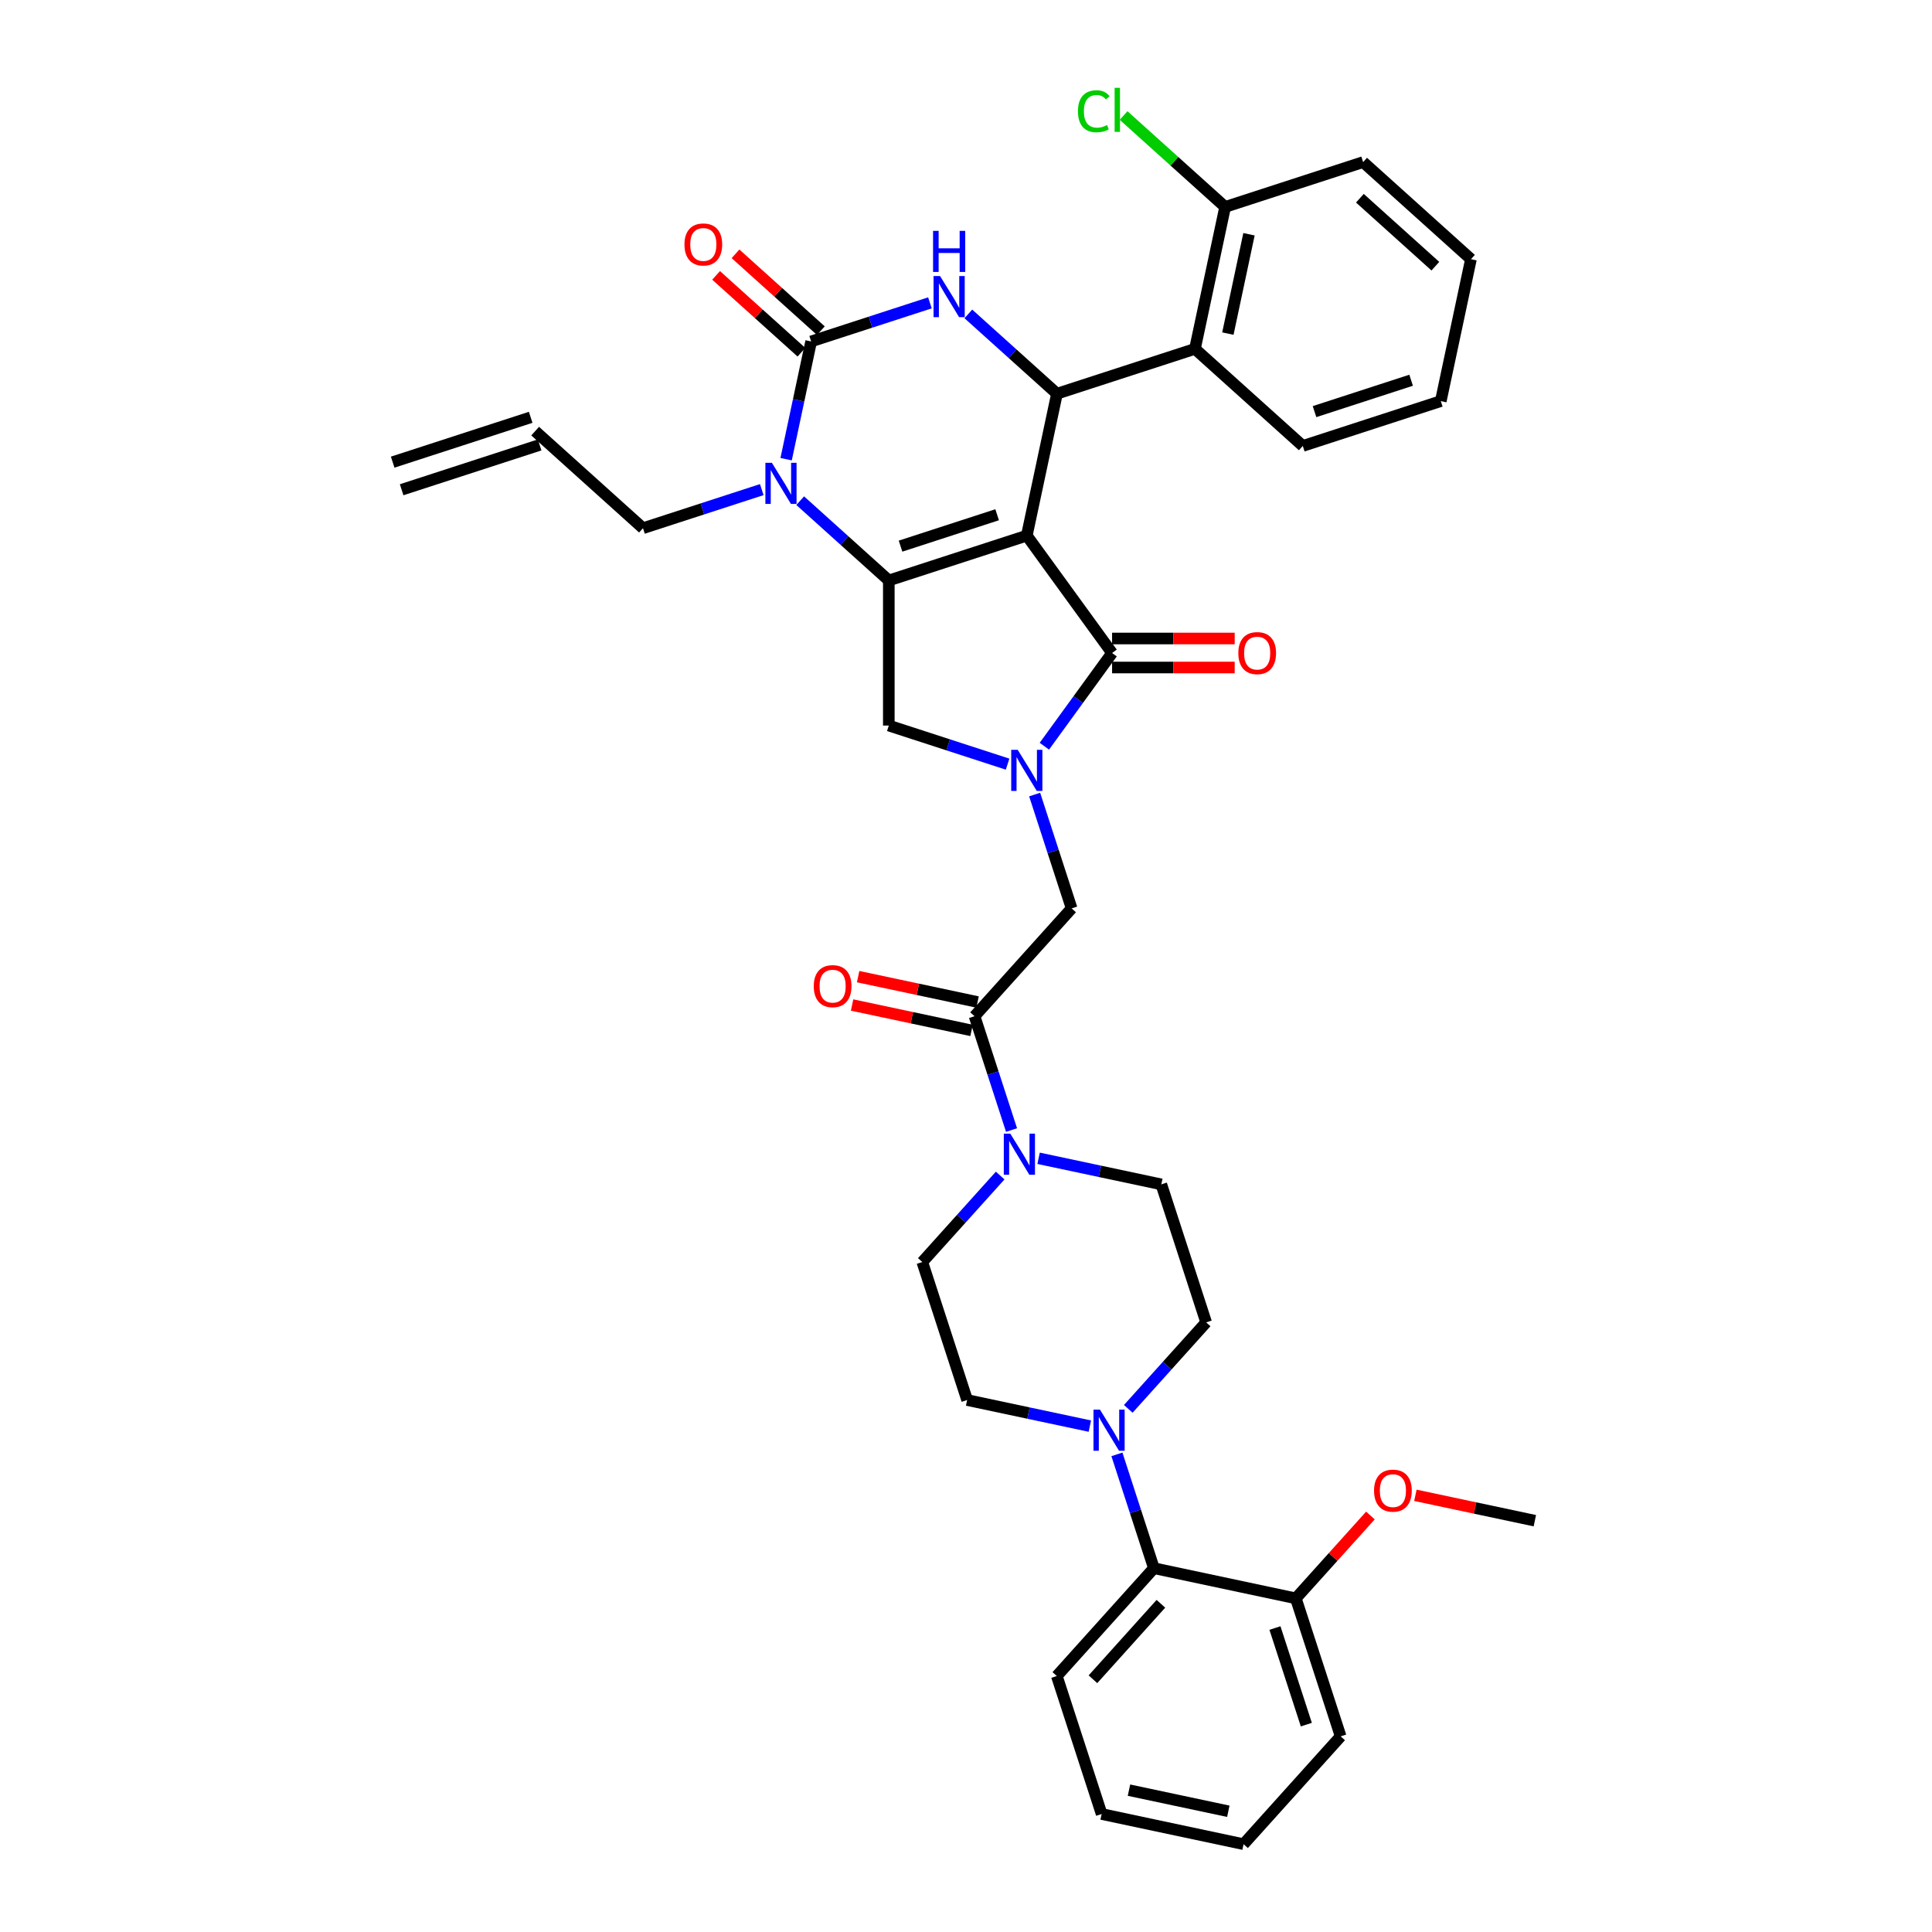 <?xml version='1.0' encoding='iso-8859-1'?>
<svg version='1.1' baseProfile='full'
              xmlns='http://www.w3.org/2000/svg'
                      xmlns:rdkit='http://www.rdkit.org/xml'
                      xmlns:xlink='http://www.w3.org/1999/xlink'
                  xml:space='preserve'
width='1000px' height='1000px' viewBox='0 0 1000 1000'>
<!-- END OF HEADER -->
<rect style='opacity:1.0;fill:#FFFFFF;stroke:none' width='1000' height='1000' x='0' y='0'> </rect>
<path class='bond-0' d='M 670.717,827.308 L 693.924,898.734' style='fill:none;fill-rule:evenodd;stroke:#000000;stroke-width:6px;stroke-linecap:butt;stroke-linejoin:miter;stroke-opacity:1' />
<path class='bond-0' d='M 659.912,842.664 L 676.158,892.662' style='fill:none;fill-rule:evenodd;stroke:#000000;stroke-width:6px;stroke-linecap:butt;stroke-linejoin:miter;stroke-opacity:1' />
<path class='bond-1' d='M 670.717,827.308 L 597.256,811.694' style='fill:none;fill-rule:evenodd;stroke:#000000;stroke-width:6px;stroke-linecap:butt;stroke-linejoin:miter;stroke-opacity:1' />
<path class='bond-2' d='M 670.717,827.308 L 690.023,805.867' style='fill:none;fill-rule:evenodd;stroke:#000000;stroke-width:6px;stroke-linecap:butt;stroke-linejoin:miter;stroke-opacity:1' />
<path class='bond-2' d='M 690.023,805.867 L 709.329,784.425' style='fill:none;fill-rule:evenodd;stroke:#FF0000;stroke-width:6px;stroke-linecap:butt;stroke-linejoin:miter;stroke-opacity:1' />
<path class='bond-3' d='M 505.987,518.644 L 475.077,512.074' style='fill:none;fill-rule:evenodd;stroke:#000000;stroke-width:6px;stroke-linecap:butt;stroke-linejoin:miter;stroke-opacity:1' />
<path class='bond-3' d='M 475.077,512.074 L 444.167,505.504' style='fill:none;fill-rule:evenodd;stroke:#FF0000;stroke-width:6px;stroke-linecap:butt;stroke-linejoin:miter;stroke-opacity:1' />
<path class='bond-3' d='M 502.864,533.336 L 471.954,526.766' style='fill:none;fill-rule:evenodd;stroke:#000000;stroke-width:6px;stroke-linecap:butt;stroke-linejoin:miter;stroke-opacity:1' />
<path class='bond-3' d='M 471.954,526.766 L 441.044,520.196' style='fill:none;fill-rule:evenodd;stroke:#FF0000;stroke-width:6px;stroke-linecap:butt;stroke-linejoin:miter;stroke-opacity:1' />
<path class='bond-4' d='M 504.425,525.99 L 513.997,555.447' style='fill:none;fill-rule:evenodd;stroke:#000000;stroke-width:6px;stroke-linecap:butt;stroke-linejoin:miter;stroke-opacity:1' />
<path class='bond-4' d='M 513.997,555.447 L 523.568,584.904' style='fill:none;fill-rule:evenodd;stroke:#0000FF;stroke-width:6px;stroke-linecap:butt;stroke-linejoin:miter;stroke-opacity:1' />
<path class='bond-5' d='M 504.425,525.99 L 554.678,470.179' style='fill:none;fill-rule:evenodd;stroke:#000000;stroke-width:6px;stroke-linecap:butt;stroke-linejoin:miter;stroke-opacity:1' />
<path class='bond-6' d='M 537.577,599.53 L 569.335,606.28' style='fill:none;fill-rule:evenodd;stroke:#0000FF;stroke-width:6px;stroke-linecap:butt;stroke-linejoin:miter;stroke-opacity:1' />
<path class='bond-6' d='M 569.335,606.28 L 601.094,613.031' style='fill:none;fill-rule:evenodd;stroke:#000000;stroke-width:6px;stroke-linecap:butt;stroke-linejoin:miter;stroke-opacity:1' />
<path class='bond-7' d='M 517.69,608.46 L 497.535,630.844' style='fill:none;fill-rule:evenodd;stroke:#0000FF;stroke-width:6px;stroke-linecap:butt;stroke-linejoin:miter;stroke-opacity:1' />
<path class='bond-7' d='M 497.535,630.844 L 477.38,653.228' style='fill:none;fill-rule:evenodd;stroke:#000000;stroke-width:6px;stroke-linecap:butt;stroke-linejoin:miter;stroke-opacity:1' />
<path class='bond-8' d='M 693.924,898.734 L 643.671,954.545' style='fill:none;fill-rule:evenodd;stroke:#000000;stroke-width:6px;stroke-linecap:butt;stroke-linejoin:miter;stroke-opacity:1' />
<path class='bond-9' d='M 414.177,259.144 L 437.111,279.794' style='fill:none;fill-rule:evenodd;stroke:#0000FF;stroke-width:6px;stroke-linecap:butt;stroke-linejoin:miter;stroke-opacity:1' />
<path class='bond-9' d='M 437.111,279.794 L 460.045,300.444' style='fill:none;fill-rule:evenodd;stroke:#000000;stroke-width:6px;stroke-linecap:butt;stroke-linejoin:miter;stroke-opacity:1' />
<path class='bond-10' d='M 406.893,237.679 L 413.37,207.205' style='fill:none;fill-rule:evenodd;stroke:#0000FF;stroke-width:6px;stroke-linecap:butt;stroke-linejoin:miter;stroke-opacity:1' />
<path class='bond-10' d='M 413.37,207.205 L 419.848,176.731' style='fill:none;fill-rule:evenodd;stroke:#000000;stroke-width:6px;stroke-linecap:butt;stroke-linejoin:miter;stroke-opacity:1' />
<path class='bond-11' d='M 394.29,253.422 L 363.549,263.41' style='fill:none;fill-rule:evenodd;stroke:#0000FF;stroke-width:6px;stroke-linecap:butt;stroke-linejoin:miter;stroke-opacity:1' />
<path class='bond-11' d='M 363.549,263.41 L 332.807,273.399' style='fill:none;fill-rule:evenodd;stroke:#000000;stroke-width:6px;stroke-linecap:butt;stroke-linejoin:miter;stroke-opacity:1' />
<path class='bond-12' d='M 419.848,176.731 L 450.589,166.742' style='fill:none;fill-rule:evenodd;stroke:#000000;stroke-width:6px;stroke-linecap:butt;stroke-linejoin:miter;stroke-opacity:1' />
<path class='bond-12' d='M 450.589,166.742 L 481.33,156.754' style='fill:none;fill-rule:evenodd;stroke:#0000FF;stroke-width:6px;stroke-linecap:butt;stroke-linejoin:miter;stroke-opacity:1' />
<path class='bond-13' d='M 424.873,171.15 L 402.788,151.264' style='fill:none;fill-rule:evenodd;stroke:#000000;stroke-width:6px;stroke-linecap:butt;stroke-linejoin:miter;stroke-opacity:1' />
<path class='bond-13' d='M 402.788,151.264 L 380.702,131.378' style='fill:none;fill-rule:evenodd;stroke:#FF0000;stroke-width:6px;stroke-linecap:butt;stroke-linejoin:miter;stroke-opacity:1' />
<path class='bond-13' d='M 414.823,182.312 L 392.737,162.426' style='fill:none;fill-rule:evenodd;stroke:#000000;stroke-width:6px;stroke-linecap:butt;stroke-linejoin:miter;stroke-opacity:1' />
<path class='bond-13' d='M 392.737,162.426 L 370.652,142.54' style='fill:none;fill-rule:evenodd;stroke:#FF0000;stroke-width:6px;stroke-linecap:butt;stroke-linejoin:miter;stroke-opacity:1' />
<path class='bond-14' d='M 501.217,162.476 L 524.151,183.126' style='fill:none;fill-rule:evenodd;stroke:#0000FF;stroke-width:6px;stroke-linecap:butt;stroke-linejoin:miter;stroke-opacity:1' />
<path class='bond-14' d='M 524.151,183.126 L 547.085,203.776' style='fill:none;fill-rule:evenodd;stroke:#000000;stroke-width:6px;stroke-linecap:butt;stroke-linejoin:miter;stroke-opacity:1' />
<path class='bond-15' d='M 547.085,203.776 L 618.511,180.568' style='fill:none;fill-rule:evenodd;stroke:#000000;stroke-width:6px;stroke-linecap:butt;stroke-linejoin:miter;stroke-opacity:1' />
<path class='bond-16' d='M 547.085,203.776 L 531.471,277.236' style='fill:none;fill-rule:evenodd;stroke:#000000;stroke-width:6px;stroke-linecap:butt;stroke-linejoin:miter;stroke-opacity:1' />
<path class='bond-17' d='M 460.045,300.444 L 531.471,277.236' style='fill:none;fill-rule:evenodd;stroke:#000000;stroke-width:6px;stroke-linecap:butt;stroke-linejoin:miter;stroke-opacity:1' />
<path class='bond-17' d='M 466.117,282.678 L 516.115,266.432' style='fill:none;fill-rule:evenodd;stroke:#000000;stroke-width:6px;stroke-linecap:butt;stroke-linejoin:miter;stroke-opacity:1' />
<path class='bond-18' d='M 460.045,300.444 L 460.045,375.546' style='fill:none;fill-rule:evenodd;stroke:#000000;stroke-width:6px;stroke-linecap:butt;stroke-linejoin:miter;stroke-opacity:1' />
<path class='bond-19' d='M 531.471,277.236 L 575.614,337.995' style='fill:none;fill-rule:evenodd;stroke:#000000;stroke-width:6px;stroke-linecap:butt;stroke-linejoin:miter;stroke-opacity:1' />
<path class='bond-20' d='M 575.614,337.995 L 558.088,362.118' style='fill:none;fill-rule:evenodd;stroke:#000000;stroke-width:6px;stroke-linecap:butt;stroke-linejoin:miter;stroke-opacity:1' />
<path class='bond-20' d='M 558.088,362.118 L 540.561,386.241' style='fill:none;fill-rule:evenodd;stroke:#0000FF;stroke-width:6px;stroke-linecap:butt;stroke-linejoin:miter;stroke-opacity:1' />
<path class='bond-21' d='M 575.614,345.505 L 607.345,345.505' style='fill:none;fill-rule:evenodd;stroke:#000000;stroke-width:6px;stroke-linecap:butt;stroke-linejoin:miter;stroke-opacity:1' />
<path class='bond-21' d='M 607.345,345.505 L 639.075,345.505' style='fill:none;fill-rule:evenodd;stroke:#FF0000;stroke-width:6px;stroke-linecap:butt;stroke-linejoin:miter;stroke-opacity:1' />
<path class='bond-21' d='M 575.614,330.485 L 607.345,330.485' style='fill:none;fill-rule:evenodd;stroke:#000000;stroke-width:6px;stroke-linecap:butt;stroke-linejoin:miter;stroke-opacity:1' />
<path class='bond-21' d='M 607.345,330.485 L 639.075,330.485' style='fill:none;fill-rule:evenodd;stroke:#FF0000;stroke-width:6px;stroke-linecap:butt;stroke-linejoin:miter;stroke-opacity:1' />
<path class='bond-22' d='M 521.527,395.522 L 490.786,385.534' style='fill:none;fill-rule:evenodd;stroke:#0000FF;stroke-width:6px;stroke-linecap:butt;stroke-linejoin:miter;stroke-opacity:1' />
<path class='bond-22' d='M 490.786,385.534 L 460.045,375.546' style='fill:none;fill-rule:evenodd;stroke:#000000;stroke-width:6px;stroke-linecap:butt;stroke-linejoin:miter;stroke-opacity:1' />
<path class='bond-23' d='M 535.536,411.265 L 545.107,440.722' style='fill:none;fill-rule:evenodd;stroke:#0000FF;stroke-width:6px;stroke-linecap:butt;stroke-linejoin:miter;stroke-opacity:1' />
<path class='bond-23' d='M 545.107,440.722 L 554.678,470.179' style='fill:none;fill-rule:evenodd;stroke:#000000;stroke-width:6px;stroke-linecap:butt;stroke-linejoin:miter;stroke-opacity:1' />
<path class='bond-24' d='M 207.891,253.496 L 279.317,230.289' style='fill:none;fill-rule:evenodd;stroke:#000000;stroke-width:6px;stroke-linecap:butt;stroke-linejoin:miter;stroke-opacity:1' />
<path class='bond-24' d='M 203.25,239.211 L 274.675,216.003' style='fill:none;fill-rule:evenodd;stroke:#000000;stroke-width:6px;stroke-linecap:butt;stroke-linejoin:miter;stroke-opacity:1' />
<path class='bond-25' d='M 276.996,223.146 L 332.807,273.399' style='fill:none;fill-rule:evenodd;stroke:#000000;stroke-width:6px;stroke-linecap:butt;stroke-linejoin:miter;stroke-opacity:1' />
<path class='bond-26' d='M 618.511,180.568 L 634.125,107.108' style='fill:none;fill-rule:evenodd;stroke:#000000;stroke-width:6px;stroke-linecap:butt;stroke-linejoin:miter;stroke-opacity:1' />
<path class='bond-26' d='M 635.545,172.672 L 646.475,121.25' style='fill:none;fill-rule:evenodd;stroke:#000000;stroke-width:6px;stroke-linecap:butt;stroke-linejoin:miter;stroke-opacity:1' />
<path class='bond-27' d='M 618.511,180.568 L 674.322,230.821' style='fill:none;fill-rule:evenodd;stroke:#000000;stroke-width:6px;stroke-linecap:butt;stroke-linejoin:miter;stroke-opacity:1' />
<path class='bond-28' d='M 634.125,107.108 L 607.849,83.449' style='fill:none;fill-rule:evenodd;stroke:#000000;stroke-width:6px;stroke-linecap:butt;stroke-linejoin:miter;stroke-opacity:1' />
<path class='bond-28' d='M 607.849,83.449 L 581.573,59.79' style='fill:none;fill-rule:evenodd;stroke:#00CC00;stroke-width:6px;stroke-linecap:butt;stroke-linejoin:miter;stroke-opacity:1' />
<path class='bond-29' d='M 634.125,107.108 L 705.551,83.9' style='fill:none;fill-rule:evenodd;stroke:#000000;stroke-width:6px;stroke-linecap:butt;stroke-linejoin:miter;stroke-opacity:1' />
<path class='bond-30' d='M 674.322,230.821 L 745.748,207.613' style='fill:none;fill-rule:evenodd;stroke:#000000;stroke-width:6px;stroke-linecap:butt;stroke-linejoin:miter;stroke-opacity:1' />
<path class='bond-30' d='M 680.395,213.055 L 730.393,196.809' style='fill:none;fill-rule:evenodd;stroke:#000000;stroke-width:6px;stroke-linecap:butt;stroke-linejoin:miter;stroke-opacity:1' />
<path class='bond-31' d='M 705.551,83.9 L 761.363,134.153' style='fill:none;fill-rule:evenodd;stroke:#000000;stroke-width:6px;stroke-linecap:butt;stroke-linejoin:miter;stroke-opacity:1' />
<path class='bond-31' d='M 703.872,102.6 L 742.94,137.777' style='fill:none;fill-rule:evenodd;stroke:#000000;stroke-width:6px;stroke-linecap:butt;stroke-linejoin:miter;stroke-opacity:1' />
<path class='bond-32' d='M 745.748,207.613 L 761.363,134.153' style='fill:none;fill-rule:evenodd;stroke:#000000;stroke-width:6px;stroke-linecap:butt;stroke-linejoin:miter;stroke-opacity:1' />
<path class='bond-33' d='M 643.671,954.545 L 570.211,938.931' style='fill:none;fill-rule:evenodd;stroke:#000000;stroke-width:6px;stroke-linecap:butt;stroke-linejoin:miter;stroke-opacity:1' />
<path class='bond-33' d='M 635.775,937.511 L 584.353,926.581' style='fill:none;fill-rule:evenodd;stroke:#000000;stroke-width:6px;stroke-linecap:butt;stroke-linejoin:miter;stroke-opacity:1' />
<path class='bond-34' d='M 570.211,938.931 L 547.003,867.505' style='fill:none;fill-rule:evenodd;stroke:#000000;stroke-width:6px;stroke-linecap:butt;stroke-linejoin:miter;stroke-opacity:1' />
<path class='bond-35' d='M 547.003,867.505 L 597.256,811.694' style='fill:none;fill-rule:evenodd;stroke:#000000;stroke-width:6px;stroke-linecap:butt;stroke-linejoin:miter;stroke-opacity:1' />
<path class='bond-35' d='M 565.704,869.184 L 600.88,830.116' style='fill:none;fill-rule:evenodd;stroke:#000000;stroke-width:6px;stroke-linecap:butt;stroke-linejoin:miter;stroke-opacity:1' />
<path class='bond-36' d='M 597.256,811.694 L 587.685,782.237' style='fill:none;fill-rule:evenodd;stroke:#000000;stroke-width:6px;stroke-linecap:butt;stroke-linejoin:miter;stroke-opacity:1' />
<path class='bond-36' d='M 587.685,782.237 L 578.114,752.78' style='fill:none;fill-rule:evenodd;stroke:#0000FF;stroke-width:6px;stroke-linecap:butt;stroke-linejoin:miter;stroke-opacity:1' />
<path class='bond-37' d='M 583.992,729.225 L 604.147,706.841' style='fill:none;fill-rule:evenodd;stroke:#0000FF;stroke-width:6px;stroke-linecap:butt;stroke-linejoin:miter;stroke-opacity:1' />
<path class='bond-37' d='M 604.147,706.841 L 624.301,684.457' style='fill:none;fill-rule:evenodd;stroke:#000000;stroke-width:6px;stroke-linecap:butt;stroke-linejoin:miter;stroke-opacity:1' />
<path class='bond-38' d='M 564.105,738.154 L 532.346,731.404' style='fill:none;fill-rule:evenodd;stroke:#0000FF;stroke-width:6px;stroke-linecap:butt;stroke-linejoin:miter;stroke-opacity:1' />
<path class='bond-38' d='M 532.346,731.404 L 500.588,724.653' style='fill:none;fill-rule:evenodd;stroke:#000000;stroke-width:6px;stroke-linecap:butt;stroke-linejoin:miter;stroke-opacity:1' />
<path class='bond-39' d='M 624.301,684.457 L 601.094,613.031' style='fill:none;fill-rule:evenodd;stroke:#000000;stroke-width:6px;stroke-linecap:butt;stroke-linejoin:miter;stroke-opacity:1' />
<path class='bond-40' d='M 477.38,653.228 L 500.588,724.653' style='fill:none;fill-rule:evenodd;stroke:#000000;stroke-width:6px;stroke-linecap:butt;stroke-linejoin:miter;stroke-opacity:1' />
<path class='bond-41' d='M 732.61,773.971 L 763.52,780.541' style='fill:none;fill-rule:evenodd;stroke:#FF0000;stroke-width:6px;stroke-linecap:butt;stroke-linejoin:miter;stroke-opacity:1' />
<path class='bond-41' d='M 763.52,780.541 L 794.43,787.111' style='fill:none;fill-rule:evenodd;stroke:#000000;stroke-width:6px;stroke-linecap:butt;stroke-linejoin:miter;stroke-opacity:1' />
<path  class='atom-2' d='M 421.202 510.436
Q 421.202 505.329, 423.725 502.475
Q 426.249 499.621, 430.965 499.621
Q 435.681 499.621, 438.205 502.475
Q 440.728 505.329, 440.728 510.436
Q 440.728 515.603, 438.175 518.547
Q 435.621 521.461, 430.965 521.461
Q 426.279 521.461, 423.725 518.547
Q 421.202 515.633, 421.202 510.436
M 430.965 519.058
Q 434.209 519.058, 435.952 516.895
Q 437.724 514.702, 437.724 510.436
Q 437.724 506.26, 435.952 504.157
Q 434.209 502.025, 430.965 502.025
Q 427.721 502.025, 425.948 504.127
Q 424.206 506.23, 424.206 510.436
Q 424.206 514.732, 425.948 516.895
Q 427.721 519.058, 430.965 519.058
' fill='#FF0000'/>
<path  class='atom-3' d='M 522.932 586.782
L 529.901 598.047
Q 530.592 599.159, 531.704 601.171
Q 532.815 603.184, 532.875 603.304
L 532.875 586.782
L 535.699 586.782
L 535.699 608.051
L 532.785 608.051
L 525.305 595.734
Q 524.434 594.292, 523.503 592.64
Q 522.601 590.988, 522.331 590.477
L 522.331 608.051
L 519.567 608.051
L 519.567 586.782
L 522.932 586.782
' fill='#0000FF'/>
<path  class='atom-5' d='M 399.532 239.557
L 406.501 250.822
Q 407.192 251.934, 408.304 253.946
Q 409.415 255.959, 409.475 256.079
L 409.475 239.557
L 412.299 239.557
L 412.299 260.826
L 409.385 260.826
L 401.905 248.509
Q 401.034 247.067, 400.103 245.415
Q 399.202 243.762, 398.931 243.252
L 398.931 260.826
L 396.167 260.826
L 396.167 239.557
L 399.532 239.557
' fill='#0000FF'/>
<path  class='atom-7' d='M 486.572 142.889
L 493.542 154.154
Q 494.233 155.265, 495.344 157.278
Q 496.456 159.291, 496.516 159.411
L 496.516 142.889
L 499.34 142.889
L 499.34 164.157
L 496.426 164.157
L 488.946 151.841
Q 488.074 150.399, 487.143 148.747
Q 486.242 147.094, 485.972 146.584
L 485.972 164.157
L 483.208 164.157
L 483.208 142.889
L 486.572 142.889
' fill='#0000FF'/>
<path  class='atom-7' d='M 482.952 119.493
L 485.836 119.493
L 485.836 128.535
L 496.711 128.535
L 496.711 119.493
L 499.595 119.493
L 499.595 140.762
L 496.711 140.762
L 496.711 130.939
L 485.836 130.939
L 485.836 140.762
L 482.952 140.762
L 482.952 119.493
' fill='#0000FF'/>
<path  class='atom-12' d='M 526.769 388.119
L 533.739 399.384
Q 534.43 400.496, 535.541 402.508
Q 536.653 404.521, 536.713 404.641
L 536.713 388.119
L 539.536 388.119
L 539.536 409.388
L 536.622 409.388
L 529.142 397.071
Q 528.271 395.629, 527.34 393.977
Q 526.439 392.324, 526.168 391.814
L 526.168 409.388
L 523.405 409.388
L 523.405 388.119
L 526.769 388.119
' fill='#0000FF'/>
<path  class='atom-14' d='M 640.953 338.055
Q 640.953 332.948, 643.476 330.094
Q 645.999 327.24, 650.716 327.24
Q 655.432 327.24, 657.956 330.094
Q 660.479 332.948, 660.479 338.055
Q 660.479 343.222, 657.925 346.166
Q 655.372 349.08, 650.716 349.08
Q 646.029 349.08, 643.476 346.166
Q 640.953 343.252, 640.953 338.055
M 650.716 346.676
Q 653.96 346.676, 655.702 344.514
Q 657.475 342.321, 657.475 338.055
Q 657.475 333.879, 655.702 331.776
Q 653.96 329.643, 650.716 329.643
Q 647.471 329.643, 645.699 331.746
Q 643.957 333.849, 643.957 338.055
Q 643.957 342.351, 645.699 344.514
Q 647.471 346.676, 650.716 346.676
' fill='#FF0000'/>
<path  class='atom-16' d='M 354.273 126.538
Q 354.273 121.431, 356.797 118.577
Q 359.32 115.723, 364.036 115.723
Q 368.753 115.723, 371.276 118.577
Q 373.8 121.431, 373.8 126.538
Q 373.8 131.705, 371.246 134.649
Q 368.693 137.563, 364.036 137.563
Q 359.35 137.563, 356.797 134.649
Q 354.273 131.735, 354.273 126.538
M 364.036 135.16
Q 367.281 135.16, 369.023 132.997
Q 370.796 130.804, 370.796 126.538
Q 370.796 122.362, 369.023 120.26
Q 367.281 118.127, 364.036 118.127
Q 360.792 118.127, 359.02 120.23
Q 357.277 122.332, 357.277 126.538
Q 357.277 130.834, 359.02 132.997
Q 360.792 135.16, 364.036 135.16
' fill='#FF0000'/>
<path  class='atom-21' d='M 557.946 57.591
Q 557.946 52.304, 560.41 49.54
Q 562.903 46.746, 567.62 46.746
Q 572.005 46.746, 574.349 49.84
L 572.366 51.463
Q 570.654 49.21, 567.62 49.21
Q 564.405 49.21, 562.693 51.373
Q 561.011 53.505, 561.011 57.591
Q 561.011 61.797, 562.753 63.96
Q 564.525 66.123, 567.95 66.123
Q 570.293 66.123, 573.027 64.711
L 573.868 66.964
Q 572.757 67.685, 571.074 68.105
Q 569.392 68.526, 567.529 68.526
Q 562.903 68.526, 560.41 65.702
Q 557.946 62.878, 557.946 57.591
' fill='#00CC00'/>
<path  class='atom-21' d='M 576.932 45.455
L 579.696 45.455
L 579.696 68.255
L 576.932 68.255
L 576.932 45.455
' fill='#00CC00'/>
<path  class='atom-31' d='M 569.347 729.634
L 576.316 740.899
Q 577.007 742.01, 578.119 744.023
Q 579.23 746.036, 579.291 746.156
L 579.291 729.634
L 582.114 729.634
L 582.114 750.902
L 579.2 750.902
L 571.72 738.586
Q 570.849 737.144, 569.918 735.491
Q 569.017 733.839, 568.746 733.329
L 568.746 750.902
L 565.983 750.902
L 565.983 729.634
L 569.347 729.634
' fill='#0000FF'/>
<path  class='atom-36' d='M 711.206 771.557
Q 711.206 766.45, 713.729 763.596
Q 716.253 760.742, 720.969 760.742
Q 725.686 760.742, 728.209 763.596
Q 730.732 766.45, 730.732 771.557
Q 730.732 776.724, 728.179 779.668
Q 725.626 782.582, 720.969 782.582
Q 716.283 782.582, 713.729 779.668
Q 711.206 776.754, 711.206 771.557
M 720.969 780.179
Q 724.214 780.179, 725.956 778.016
Q 727.728 775.823, 727.728 771.557
Q 727.728 767.381, 725.956 765.278
Q 724.214 763.146, 720.969 763.146
Q 717.725 763.146, 715.952 765.248
Q 714.21 767.351, 714.21 771.557
Q 714.21 775.853, 715.952 778.016
Q 717.725 780.179, 720.969 780.179
' fill='#FF0000'/>
</svg>
